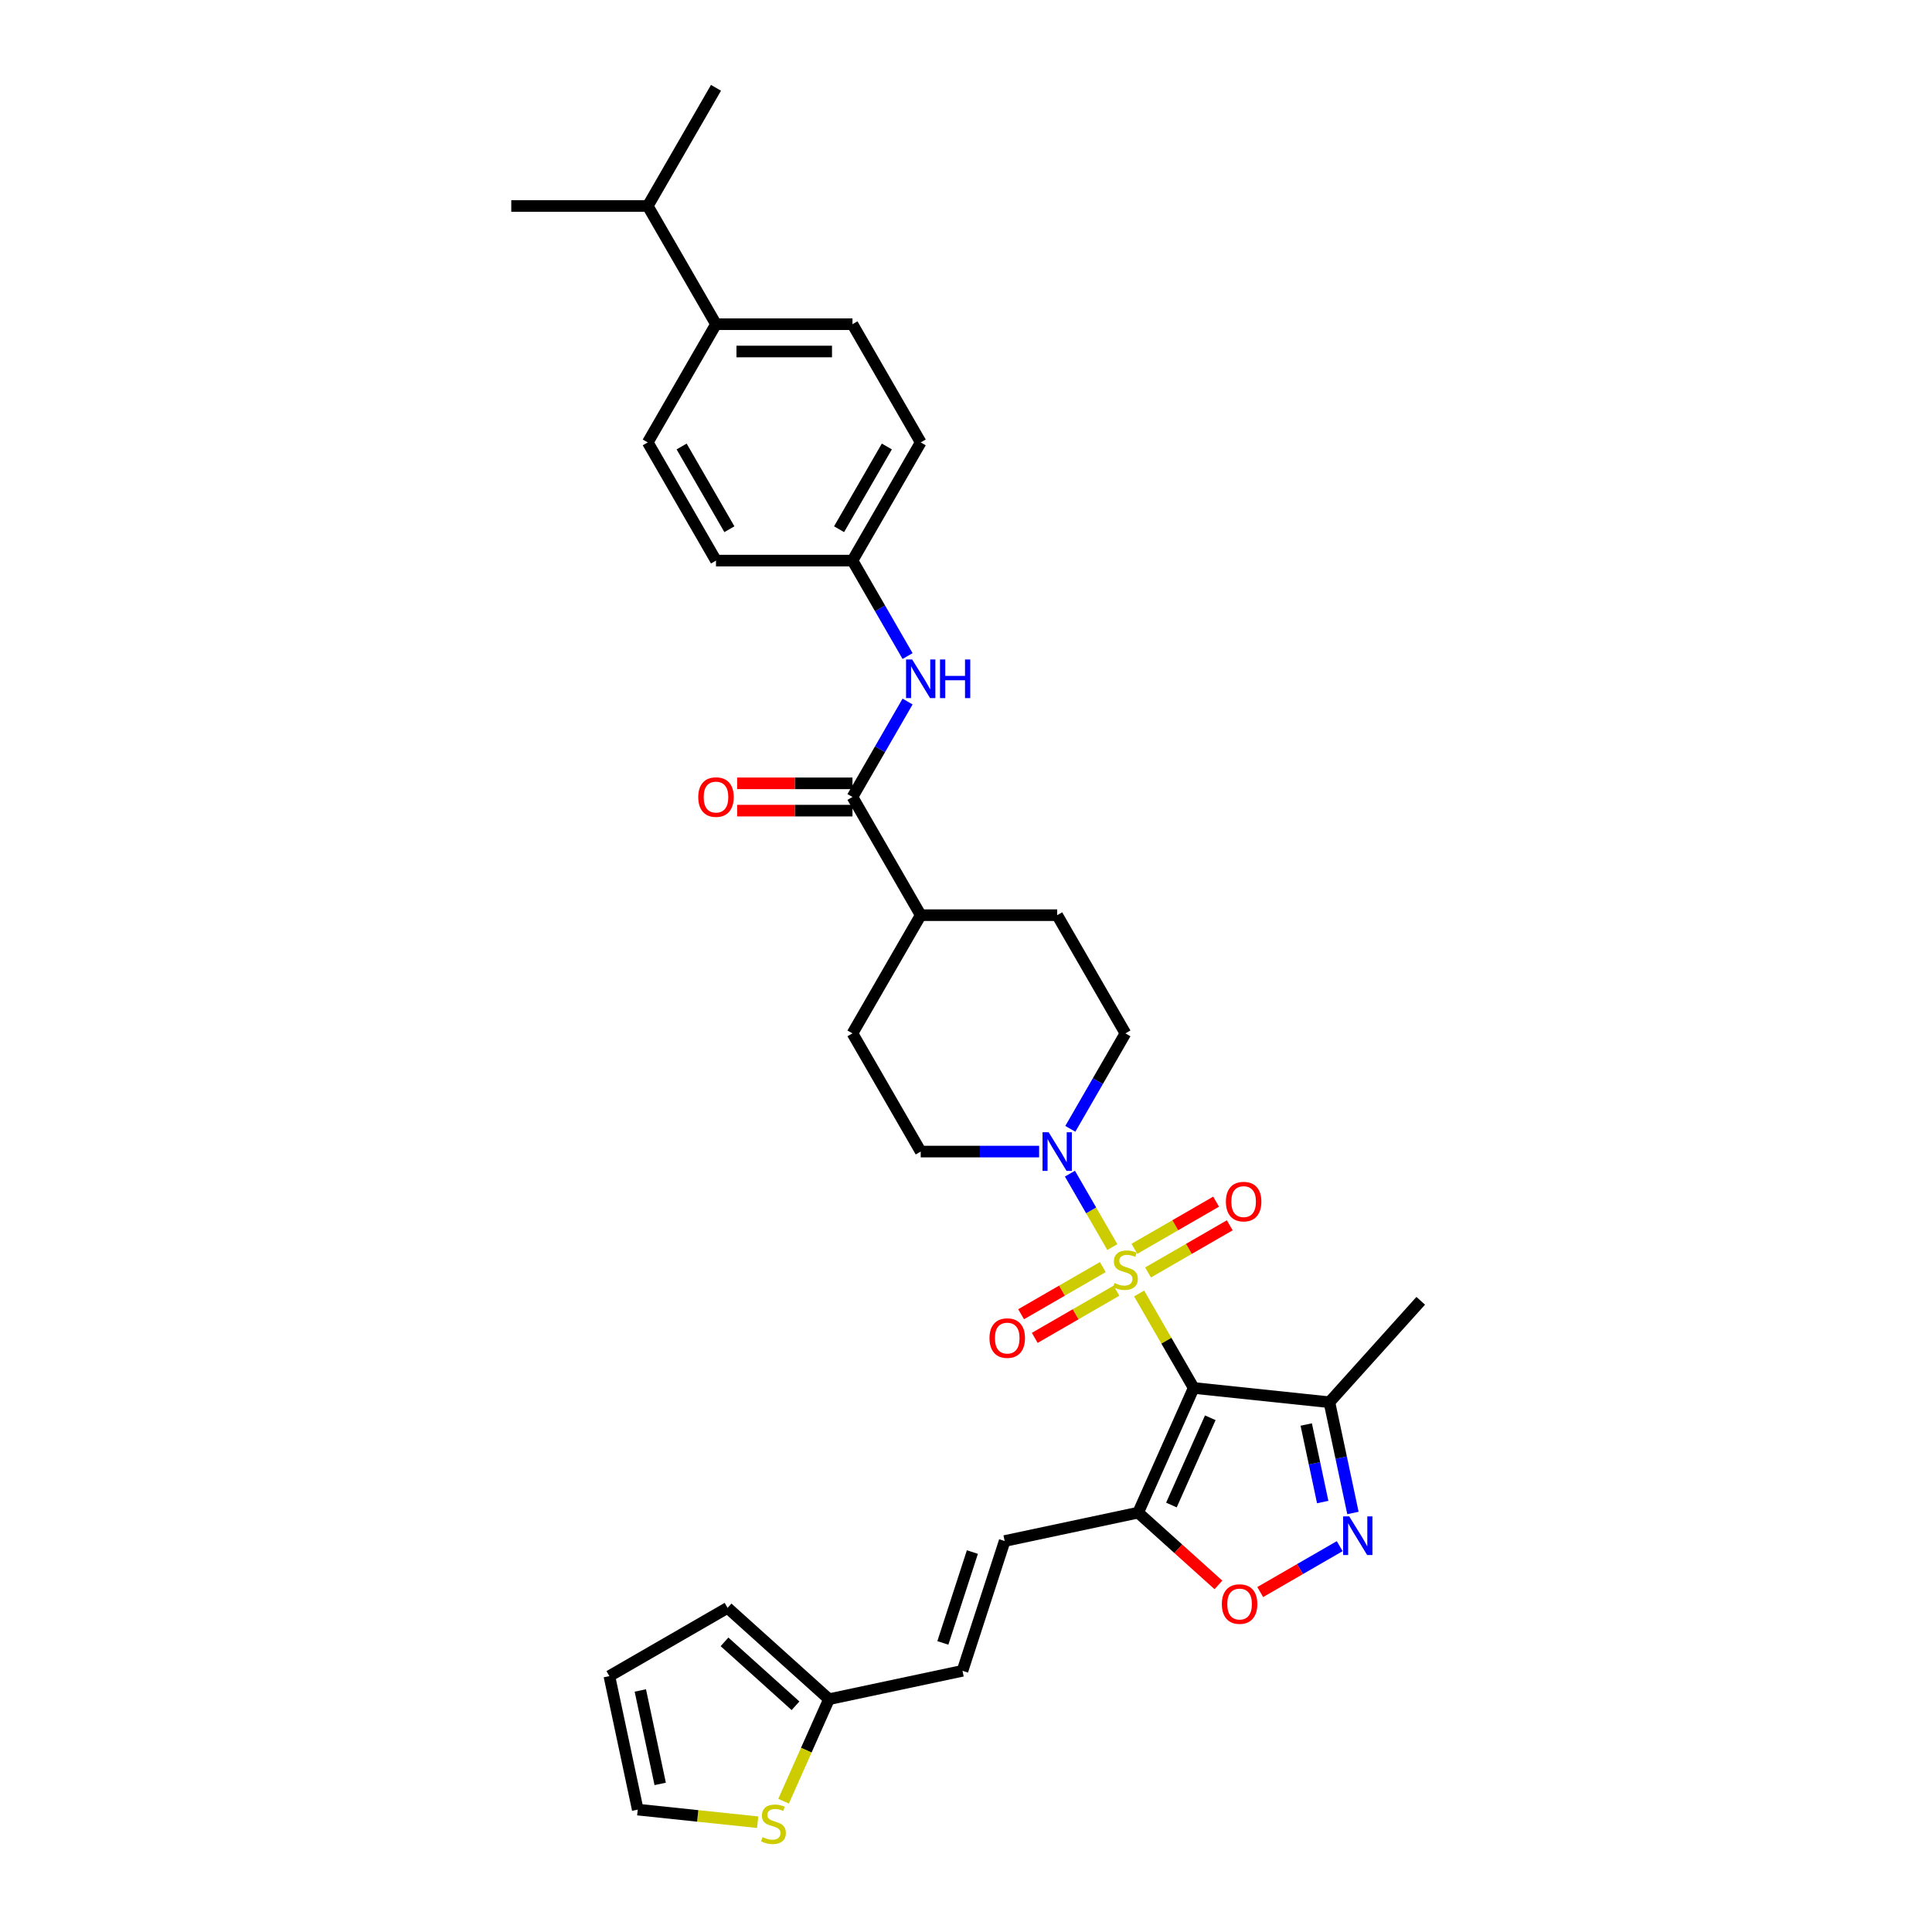 <?xml version='1.0' encoding='iso-8859-1'?>
<svg version='1.1' baseProfile='full'
              xmlns='http://www.w3.org/2000/svg'
                      xmlns:rdkit='http://www.rdkit.org/xml'
                      xmlns:xlink='http://www.w3.org/1999/xlink'
                  xml:space='preserve'
width='1000px' height='1000px' viewBox='0 0 1000 1000'>
<!-- END OF HEADER -->
<rect style='opacity:1.0;fill:#FFFFFF;stroke:none' width='1000' height='1000' x='0' y='0'> </rect>
<path class='bond-0' d='M 589.61,669.507 L 603.726,693.957' style='fill:none;fill-rule:evenodd;stroke:#CCCC00;stroke-width:6px;stroke-linecap:butt;stroke-linejoin:miter;stroke-opacity:1' />
<path class='bond-0' d='M 603.726,693.957 L 617.843,718.407' style='fill:none;fill-rule:evenodd;stroke:#000000;stroke-width:6px;stroke-linecap:butt;stroke-linejoin:miter;stroke-opacity:1' />
<path class='bond-2' d='M 575.743,645.489 L 564.772,626.485' style='fill:none;fill-rule:evenodd;stroke:#CCCC00;stroke-width:6px;stroke-linecap:butt;stroke-linejoin:miter;stroke-opacity:1' />
<path class='bond-2' d='M 564.772,626.485 L 553.8,607.482' style='fill:none;fill-rule:evenodd;stroke:#0000FF;stroke-width:6px;stroke-linecap:butt;stroke-linejoin:miter;stroke-opacity:1' />
<path class='bond-9' d='M 594.234,658.624 L 615.376,646.418' style='fill:none;fill-rule:evenodd;stroke:#CCCC00;stroke-width:6px;stroke-linecap:butt;stroke-linejoin:miter;stroke-opacity:1' />
<path class='bond-9' d='M 615.376,646.418 L 636.518,634.211' style='fill:none;fill-rule:evenodd;stroke:#FF0000;stroke-width:6px;stroke-linecap:butt;stroke-linejoin:miter;stroke-opacity:1' />
<path class='bond-9' d='M 587.17,646.389 L 608.312,634.182' style='fill:none;fill-rule:evenodd;stroke:#CCCC00;stroke-width:6px;stroke-linecap:butt;stroke-linejoin:miter;stroke-opacity:1' />
<path class='bond-9' d='M 608.312,634.182 L 629.454,621.976' style='fill:none;fill-rule:evenodd;stroke:#FF0000;stroke-width:6px;stroke-linecap:butt;stroke-linejoin:miter;stroke-opacity:1' />
<path class='bond-10' d='M 570.809,655.834 L 549.667,668.041' style='fill:none;fill-rule:evenodd;stroke:#CCCC00;stroke-width:6px;stroke-linecap:butt;stroke-linejoin:miter;stroke-opacity:1' />
<path class='bond-10' d='M 549.667,668.041 L 528.525,680.247' style='fill:none;fill-rule:evenodd;stroke:#FF0000;stroke-width:6px;stroke-linecap:butt;stroke-linejoin:miter;stroke-opacity:1' />
<path class='bond-10' d='M 577.873,668.07 L 556.732,680.276' style='fill:none;fill-rule:evenodd;stroke:#CCCC00;stroke-width:6px;stroke-linecap:butt;stroke-linejoin:miter;stroke-opacity:1' />
<path class='bond-10' d='M 556.732,680.276 L 535.59,692.482' style='fill:none;fill-rule:evenodd;stroke:#FF0000;stroke-width:6px;stroke-linecap:butt;stroke-linejoin:miter;stroke-opacity:1' />
<path class='bond-1' d='M 617.843,718.407 L 589.11,782.941' style='fill:none;fill-rule:evenodd;stroke:#000000;stroke-width:6px;stroke-linecap:butt;stroke-linejoin:miter;stroke-opacity:1' />
<path class='bond-1' d='M 626.44,733.833 L 606.327,779.007' style='fill:none;fill-rule:evenodd;stroke:#000000;stroke-width:6px;stroke-linecap:butt;stroke-linejoin:miter;stroke-opacity:1' />
<path class='bond-4' d='M 617.843,718.407 L 688.097,725.791' style='fill:none;fill-rule:evenodd;stroke:#000000;stroke-width:6px;stroke-linecap:butt;stroke-linejoin:miter;stroke-opacity:1' />
<path class='bond-5' d='M 589.11,782.941 L 609.884,801.646' style='fill:none;fill-rule:evenodd;stroke:#000000;stroke-width:6px;stroke-linecap:butt;stroke-linejoin:miter;stroke-opacity:1' />
<path class='bond-5' d='M 609.884,801.646 L 630.658,820.351' style='fill:none;fill-rule:evenodd;stroke:#FF0000;stroke-width:6px;stroke-linecap:butt;stroke-linejoin:miter;stroke-opacity:1' />
<path class='bond-7' d='M 589.11,782.941 L 520.012,797.628' style='fill:none;fill-rule:evenodd;stroke:#000000;stroke-width:6px;stroke-linecap:butt;stroke-linejoin:miter;stroke-opacity:1' />
<path class='bond-15' d='M 553.996,584.283 L 568.259,559.579' style='fill:none;fill-rule:evenodd;stroke:#0000FF;stroke-width:6px;stroke-linecap:butt;stroke-linejoin:miter;stroke-opacity:1' />
<path class='bond-15' d='M 568.259,559.579 L 582.522,534.874' style='fill:none;fill-rule:evenodd;stroke:#000000;stroke-width:6px;stroke-linecap:butt;stroke-linejoin:miter;stroke-opacity:1' />
<path class='bond-16' d='M 537.848,596.052 L 507.204,596.052' style='fill:none;fill-rule:evenodd;stroke:#0000FF;stroke-width:6px;stroke-linecap:butt;stroke-linejoin:miter;stroke-opacity:1' />
<path class='bond-16' d='M 507.204,596.052 L 476.559,596.052' style='fill:none;fill-rule:evenodd;stroke:#000000;stroke-width:6px;stroke-linecap:butt;stroke-linejoin:miter;stroke-opacity:1' />
<path class='bond-3' d='M 700.283,783.12 L 694.19,754.455' style='fill:none;fill-rule:evenodd;stroke:#0000FF;stroke-width:6px;stroke-linecap:butt;stroke-linejoin:miter;stroke-opacity:1' />
<path class='bond-3' d='M 694.19,754.455 L 688.097,725.791' style='fill:none;fill-rule:evenodd;stroke:#000000;stroke-width:6px;stroke-linecap:butt;stroke-linejoin:miter;stroke-opacity:1' />
<path class='bond-3' d='M 684.635,777.458 L 680.37,757.393' style='fill:none;fill-rule:evenodd;stroke:#0000FF;stroke-width:6px;stroke-linecap:butt;stroke-linejoin:miter;stroke-opacity:1' />
<path class='bond-3' d='M 680.37,757.393 L 676.105,737.327' style='fill:none;fill-rule:evenodd;stroke:#000000;stroke-width:6px;stroke-linecap:butt;stroke-linejoin:miter;stroke-opacity:1' />
<path class='bond-34' d='M 693.431,800.289 L 672.859,812.166' style='fill:none;fill-rule:evenodd;stroke:#0000FF;stroke-width:6px;stroke-linecap:butt;stroke-linejoin:miter;stroke-opacity:1' />
<path class='bond-34' d='M 672.859,812.166 L 652.286,824.044' style='fill:none;fill-rule:evenodd;stroke:#FF0000;stroke-width:6px;stroke-linecap:butt;stroke-linejoin:miter;stroke-opacity:1' />
<path class='bond-30' d='M 688.097,725.791 L 735.366,673.294' style='fill:none;fill-rule:evenodd;stroke:#000000;stroke-width:6px;stroke-linecap:butt;stroke-linejoin:miter;stroke-opacity:1' />
<path class='bond-6' d='M 441.238,412.519 L 476.559,473.697' style='fill:none;fill-rule:evenodd;stroke:#000000;stroke-width:6px;stroke-linecap:butt;stroke-linejoin:miter;stroke-opacity:1' />
<path class='bond-8' d='M 441.238,412.519 L 455.501,387.815' style='fill:none;fill-rule:evenodd;stroke:#000000;stroke-width:6px;stroke-linecap:butt;stroke-linejoin:miter;stroke-opacity:1' />
<path class='bond-8' d='M 455.501,387.815 L 469.764,363.111' style='fill:none;fill-rule:evenodd;stroke:#0000FF;stroke-width:6px;stroke-linecap:butt;stroke-linejoin:miter;stroke-opacity:1' />
<path class='bond-17' d='M 441.238,405.455 L 411.392,405.455' style='fill:none;fill-rule:evenodd;stroke:#000000;stroke-width:6px;stroke-linecap:butt;stroke-linejoin:miter;stroke-opacity:1' />
<path class='bond-17' d='M 411.392,405.455 L 381.546,405.455' style='fill:none;fill-rule:evenodd;stroke:#FF0000;stroke-width:6px;stroke-linecap:butt;stroke-linejoin:miter;stroke-opacity:1' />
<path class='bond-17' d='M 441.238,419.583 L 411.392,419.583' style='fill:none;fill-rule:evenodd;stroke:#000000;stroke-width:6px;stroke-linecap:butt;stroke-linejoin:miter;stroke-opacity:1' />
<path class='bond-17' d='M 411.392,419.583 L 381.546,419.583' style='fill:none;fill-rule:evenodd;stroke:#FF0000;stroke-width:6px;stroke-linecap:butt;stroke-linejoin:miter;stroke-opacity:1' />
<path class='bond-12' d='M 520.012,797.628 L 498.183,864.812' style='fill:none;fill-rule:evenodd;stroke:#000000;stroke-width:6px;stroke-linecap:butt;stroke-linejoin:miter;stroke-opacity:1' />
<path class='bond-12' d='M 503.301,803.34 L 488.02,850.369' style='fill:none;fill-rule:evenodd;stroke:#000000;stroke-width:6px;stroke-linecap:butt;stroke-linejoin:miter;stroke-opacity:1' />
<path class='bond-24' d='M 469.764,339.573 L 455.501,314.869' style='fill:none;fill-rule:evenodd;stroke:#0000FF;stroke-width:6px;stroke-linecap:butt;stroke-linejoin:miter;stroke-opacity:1' />
<path class='bond-24' d='M 455.501,314.869 L 441.238,290.164' style='fill:none;fill-rule:evenodd;stroke:#000000;stroke-width:6px;stroke-linecap:butt;stroke-linejoin:miter;stroke-opacity:1' />
<path class='bond-11' d='M 429.085,879.5 L 498.183,864.812' style='fill:none;fill-rule:evenodd;stroke:#000000;stroke-width:6px;stroke-linecap:butt;stroke-linejoin:miter;stroke-opacity:1' />
<path class='bond-13' d='M 429.085,879.5 L 417.332,905.896' style='fill:none;fill-rule:evenodd;stroke:#000000;stroke-width:6px;stroke-linecap:butt;stroke-linejoin:miter;stroke-opacity:1' />
<path class='bond-13' d='M 417.332,905.896 L 405.579,932.293' style='fill:none;fill-rule:evenodd;stroke:#CCCC00;stroke-width:6px;stroke-linecap:butt;stroke-linejoin:miter;stroke-opacity:1' />
<path class='bond-20' d='M 429.085,879.5 L 376.588,832.231' style='fill:none;fill-rule:evenodd;stroke:#000000;stroke-width:6px;stroke-linecap:butt;stroke-linejoin:miter;stroke-opacity:1' />
<path class='bond-20' d='M 411.756,882.909 L 375.008,849.821' style='fill:none;fill-rule:evenodd;stroke:#000000;stroke-width:6px;stroke-linecap:butt;stroke-linejoin:miter;stroke-opacity:1' />
<path class='bond-18' d='M 392.172,943.174 L 361.135,939.912' style='fill:none;fill-rule:evenodd;stroke:#CCCC00;stroke-width:6px;stroke-linecap:butt;stroke-linejoin:miter;stroke-opacity:1' />
<path class='bond-18' d='M 361.135,939.912 L 330.097,936.65' style='fill:none;fill-rule:evenodd;stroke:#000000;stroke-width:6px;stroke-linecap:butt;stroke-linejoin:miter;stroke-opacity:1' />
<path class='bond-14' d='M 476.559,473.697 L 441.238,534.874' style='fill:none;fill-rule:evenodd;stroke:#000000;stroke-width:6px;stroke-linecap:butt;stroke-linejoin:miter;stroke-opacity:1' />
<path class='bond-33' d='M 476.559,473.697 L 547.201,473.697' style='fill:none;fill-rule:evenodd;stroke:#000000;stroke-width:6px;stroke-linecap:butt;stroke-linejoin:miter;stroke-opacity:1' />
<path class='bond-22' d='M 582.522,534.874 L 547.201,473.697' style='fill:none;fill-rule:evenodd;stroke:#000000;stroke-width:6px;stroke-linecap:butt;stroke-linejoin:miter;stroke-opacity:1' />
<path class='bond-23' d='M 476.559,596.052 L 441.238,534.874' style='fill:none;fill-rule:evenodd;stroke:#000000;stroke-width:6px;stroke-linecap:butt;stroke-linejoin:miter;stroke-opacity:1' />
<path class='bond-35' d='M 330.097,936.65 L 315.41,867.552' style='fill:none;fill-rule:evenodd;stroke:#000000;stroke-width:6px;stroke-linecap:butt;stroke-linejoin:miter;stroke-opacity:1' />
<path class='bond-35' d='M 341.714,923.348 L 331.433,874.979' style='fill:none;fill-rule:evenodd;stroke:#000000;stroke-width:6px;stroke-linecap:butt;stroke-linejoin:miter;stroke-opacity:1' />
<path class='bond-19' d='M 370.597,167.809 L 441.238,167.809' style='fill:none;fill-rule:evenodd;stroke:#000000;stroke-width:6px;stroke-linecap:butt;stroke-linejoin:miter;stroke-opacity:1' />
<path class='bond-19' d='M 381.193,181.938 L 430.642,181.938' style='fill:none;fill-rule:evenodd;stroke:#000000;stroke-width:6px;stroke-linecap:butt;stroke-linejoin:miter;stroke-opacity:1' />
<path class='bond-27' d='M 370.597,167.809 L 335.276,106.632' style='fill:none;fill-rule:evenodd;stroke:#000000;stroke-width:6px;stroke-linecap:butt;stroke-linejoin:miter;stroke-opacity:1' />
<path class='bond-36' d='M 370.597,167.809 L 335.276,228.987' style='fill:none;fill-rule:evenodd;stroke:#000000;stroke-width:6px;stroke-linecap:butt;stroke-linejoin:miter;stroke-opacity:1' />
<path class='bond-21' d='M 376.588,832.231 L 315.41,867.552' style='fill:none;fill-rule:evenodd;stroke:#000000;stroke-width:6px;stroke-linecap:butt;stroke-linejoin:miter;stroke-opacity:1' />
<path class='bond-28' d='M 441.238,290.164 L 370.597,290.164' style='fill:none;fill-rule:evenodd;stroke:#000000;stroke-width:6px;stroke-linecap:butt;stroke-linejoin:miter;stroke-opacity:1' />
<path class='bond-29' d='M 441.238,290.164 L 476.559,228.987' style='fill:none;fill-rule:evenodd;stroke:#000000;stroke-width:6px;stroke-linecap:butt;stroke-linejoin:miter;stroke-opacity:1' />
<path class='bond-29' d='M 434.301,273.924 L 459.026,231.099' style='fill:none;fill-rule:evenodd;stroke:#000000;stroke-width:6px;stroke-linecap:butt;stroke-linejoin:miter;stroke-opacity:1' />
<path class='bond-25' d='M 441.238,167.809 L 476.559,228.987' style='fill:none;fill-rule:evenodd;stroke:#000000;stroke-width:6px;stroke-linecap:butt;stroke-linejoin:miter;stroke-opacity:1' />
<path class='bond-26' d='M 335.276,228.987 L 370.597,290.164' style='fill:none;fill-rule:evenodd;stroke:#000000;stroke-width:6px;stroke-linecap:butt;stroke-linejoin:miter;stroke-opacity:1' />
<path class='bond-26' d='M 352.81,231.099 L 377.534,273.924' style='fill:none;fill-rule:evenodd;stroke:#000000;stroke-width:6px;stroke-linecap:butt;stroke-linejoin:miter;stroke-opacity:1' />
<path class='bond-31' d='M 335.276,106.632 L 370.597,45.455' style='fill:none;fill-rule:evenodd;stroke:#000000;stroke-width:6px;stroke-linecap:butt;stroke-linejoin:miter;stroke-opacity:1' />
<path class='bond-32' d='M 335.276,106.632 L 264.634,106.632' style='fill:none;fill-rule:evenodd;stroke:#000000;stroke-width:6px;stroke-linecap:butt;stroke-linejoin:miter;stroke-opacity:1' />
<path  class='atom-0' d='M 576.87 664.096
Q 577.096 664.18, 578.029 664.576
Q 578.961 664.971, 579.979 665.226
Q 581.024 665.452, 582.041 665.452
Q 583.935 665.452, 585.037 664.548
Q 586.139 663.615, 586.139 662.005
Q 586.139 660.903, 585.573 660.224
Q 585.037 659.546, 584.189 659.179
Q 583.341 658.812, 581.928 658.388
Q 580.148 657.851, 579.074 657.342
Q 578.029 656.834, 577.266 655.76
Q 576.531 654.686, 576.531 652.878
Q 576.531 650.363, 578.227 648.809
Q 579.95 647.255, 583.341 647.255
Q 585.658 647.255, 588.286 648.357
L 587.636 650.532
Q 585.234 649.543, 583.426 649.543
Q 581.476 649.543, 580.402 650.363
Q 579.329 651.154, 579.357 652.539
Q 579.357 653.612, 579.894 654.262
Q 580.459 654.912, 581.25 655.279
Q 582.07 655.647, 583.426 656.071
Q 585.234 656.636, 586.308 657.201
Q 587.382 657.766, 588.145 658.925
Q 588.936 660.055, 588.936 662.005
Q 588.936 664.774, 587.071 666.271
Q 585.234 667.741, 582.154 667.741
Q 580.374 667.741, 579.018 667.345
Q 577.69 666.978, 576.107 666.328
L 576.87 664.096
' fill='#CCCC00'/>
<path  class='atom-3' d='M 542.779 586.049
L 549.334 596.645
Q 549.984 597.691, 551.03 599.584
Q 552.075 601.477, 552.132 601.59
L 552.132 586.049
L 554.788 586.049
L 554.788 606.055
L 552.047 606.055
L 545.011 594.469
Q 544.192 593.113, 543.316 591.559
Q 542.468 590.005, 542.214 589.524
L 542.214 606.055
L 539.614 606.055
L 539.614 586.049
L 542.779 586.049
' fill='#0000FF'/>
<path  class='atom-4' d='M 698.362 784.886
L 704.918 795.482
Q 705.568 796.528, 706.613 798.421
Q 707.659 800.314, 707.715 800.427
L 707.715 784.886
L 710.371 784.886
L 710.371 804.891
L 707.63 804.891
L 700.595 793.306
Q 699.775 791.95, 698.899 790.396
Q 698.051 788.842, 697.797 788.361
L 697.797 804.891
L 695.198 804.891
L 695.198 784.886
L 698.362 784.886
' fill='#0000FF'/>
<path  class='atom-6' d='M 632.424 830.266
Q 632.424 825.462, 634.797 822.778
Q 637.171 820.094, 641.607 820.094
Q 646.043 820.094, 648.417 822.778
Q 650.79 825.462, 650.79 830.266
Q 650.79 835.126, 648.389 837.895
Q 645.987 840.636, 641.607 840.636
Q 637.199 840.636, 634.797 837.895
Q 632.424 835.154, 632.424 830.266
M 641.607 838.376
Q 644.659 838.376, 646.298 836.341
Q 647.965 834.278, 647.965 830.266
Q 647.965 826.338, 646.298 824.36
Q 644.659 822.354, 641.607 822.354
Q 638.555 822.354, 636.888 824.332
Q 635.249 826.31, 635.249 830.266
Q 635.249 834.307, 636.888 836.341
Q 638.555 838.376, 641.607 838.376
' fill='#FF0000'/>
<path  class='atom-9' d='M 472.137 341.339
L 478.693 351.935
Q 479.343 352.981, 480.388 354.874
Q 481.434 356.767, 481.49 356.88
L 481.49 341.339
L 484.146 341.339
L 484.146 361.345
L 481.405 361.345
L 474.369 349.759
Q 473.55 348.403, 472.674 346.849
Q 471.826 345.295, 471.572 344.815
L 471.572 361.345
L 468.972 361.345
L 468.972 341.339
L 472.137 341.339
' fill='#0000FF'/>
<path  class='atom-9' d='M 486.548 341.339
L 489.261 341.339
L 489.261 349.844
L 499.49 349.844
L 499.49 341.339
L 502.202 341.339
L 502.202 361.345
L 499.49 361.345
L 499.49 352.105
L 489.261 352.105
L 489.261 361.345
L 486.548 361.345
L 486.548 341.339
' fill='#0000FF'/>
<path  class='atom-10' d='M 634.516 621.965
Q 634.516 617.161, 636.889 614.477
Q 639.263 611.792, 643.699 611.792
Q 648.135 611.792, 650.509 614.477
Q 652.883 617.161, 652.883 621.965
Q 652.883 626.825, 650.481 629.594
Q 648.079 632.335, 643.699 632.335
Q 639.291 632.335, 636.889 629.594
Q 634.516 626.853, 634.516 621.965
M 643.699 630.075
Q 646.751 630.075, 648.39 628.04
Q 650.057 625.977, 650.057 621.965
Q 650.057 618.037, 648.39 616.059
Q 646.751 614.053, 643.699 614.053
Q 640.647 614.053, 638.98 616.031
Q 637.341 618.009, 637.341 621.965
Q 637.341 626.006, 638.98 628.04
Q 640.647 630.075, 643.699 630.075
' fill='#FF0000'/>
<path  class='atom-11' d='M 512.161 692.606
Q 512.161 687.803, 514.534 685.118
Q 516.908 682.434, 521.344 682.434
Q 525.781 682.434, 528.154 685.118
Q 530.528 687.803, 530.528 692.606
Q 530.528 697.467, 528.126 700.236
Q 525.724 702.977, 521.344 702.977
Q 516.936 702.977, 514.534 700.236
Q 512.161 697.495, 512.161 692.606
M 521.344 700.716
Q 524.396 700.716, 526.035 698.682
Q 527.702 696.619, 527.702 692.606
Q 527.702 688.679, 526.035 686.701
Q 524.396 684.695, 521.344 684.695
Q 518.293 684.695, 516.625 686.673
Q 514.987 688.651, 514.987 692.606
Q 514.987 696.647, 516.625 698.682
Q 518.293 700.716, 521.344 700.716
' fill='#FF0000'/>
<path  class='atom-14' d='M 394.701 950.9
Q 394.927 950.985, 395.859 951.381
Q 396.792 951.776, 397.809 952.031
Q 398.854 952.257, 399.872 952.257
Q 401.765 952.257, 402.867 951.352
Q 403.969 950.42, 403.969 948.809
Q 403.969 947.707, 403.404 947.029
Q 402.867 946.351, 402.019 945.984
Q 401.172 945.616, 399.759 945.193
Q 397.979 944.656, 396.905 944.147
Q 395.859 943.638, 395.096 942.565
Q 394.362 941.491, 394.362 939.682
Q 394.362 937.168, 396.057 935.613
Q 397.781 934.059, 401.172 934.059
Q 403.489 934.059, 406.116 935.161
L 405.467 937.337
Q 403.065 936.348, 401.256 936.348
Q 399.307 936.348, 398.233 937.168
Q 397.159 937.959, 397.187 939.343
Q 397.187 940.417, 397.724 941.067
Q 398.289 941.717, 399.081 942.084
Q 399.9 942.452, 401.256 942.875
Q 403.065 943.441, 404.138 944.006
Q 405.212 944.571, 405.975 945.729
Q 406.766 946.86, 406.766 948.809
Q 406.766 951.579, 404.901 953.076
Q 403.065 954.545, 399.985 954.545
Q 398.205 954.545, 396.848 954.15
Q 395.52 953.783, 393.938 953.133
L 394.701 950.9
' fill='#CCCC00'/>
<path  class='atom-18' d='M 361.413 412.576
Q 361.413 407.772, 363.787 405.088
Q 366.16 402.403, 370.597 402.403
Q 375.033 402.403, 377.407 405.088
Q 379.78 407.772, 379.78 412.576
Q 379.78 417.436, 377.378 420.205
Q 374.977 422.946, 370.597 422.946
Q 366.189 422.946, 363.787 420.205
Q 361.413 417.464, 361.413 412.576
M 370.597 420.685
Q 373.648 420.685, 375.287 418.651
Q 376.955 416.588, 376.955 412.576
Q 376.955 408.648, 375.287 406.67
Q 373.648 404.664, 370.597 404.664
Q 367.545 404.664, 365.878 406.642
Q 364.239 408.62, 364.239 412.576
Q 364.239 416.617, 365.878 418.651
Q 367.545 420.685, 370.597 420.685
' fill='#FF0000'/>
</svg>
